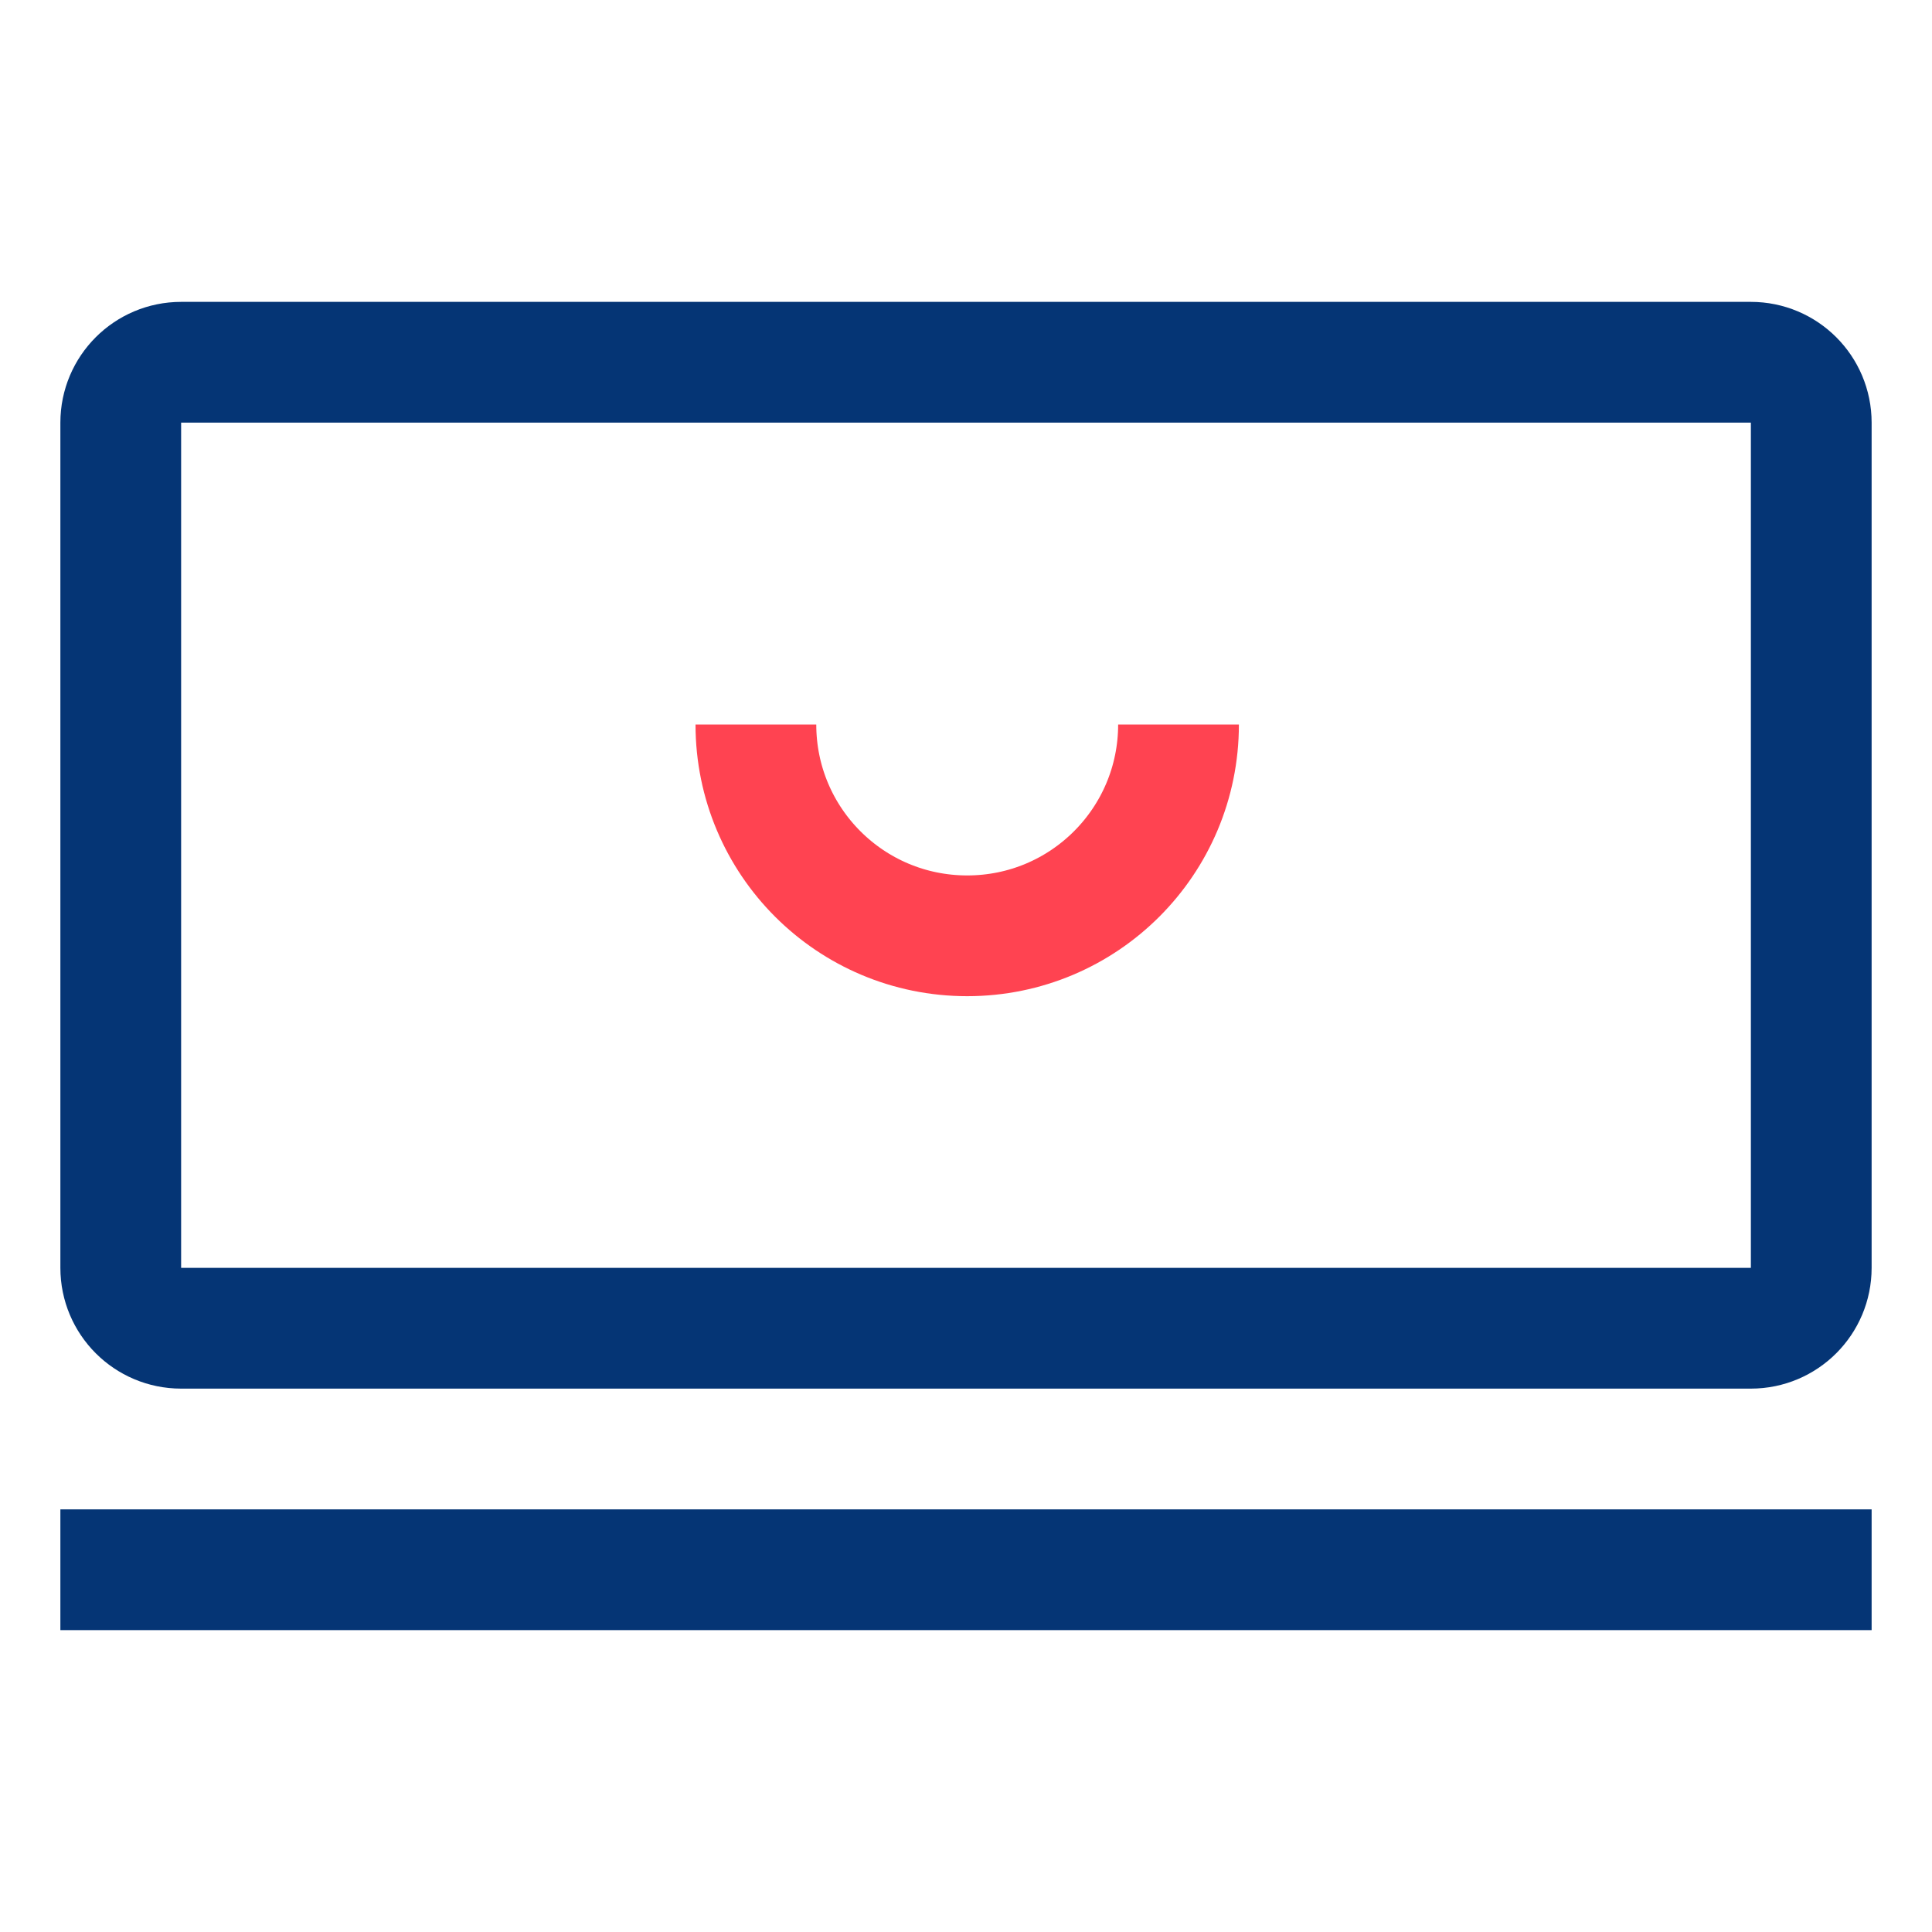<svg width="64" height="64" viewBox="0 0 64 64" fill="none" xmlns="http://www.w3.org/2000/svg">
<path d="M58 12H6C4.895 12 4 12.895 4 14V42C4 43.105 4.895 44 6 44H58C59.105 44 60 43.105 60 42V14C60 12.895 59.105 12 58 12Z" stroke="#053575" stroke-width="4" stroke-linecap="round" stroke-linejoin="round"/>
<path d="M4 52H60" stroke="#053575" stroke-width="4" stroke-miterlimit="10" stroke-linecap="square"/>
<path d="M39.04 24C39.04 27.87 35.91 31 32.04 31C28.17 31 25.04 27.87 25.04 24" stroke="#FF4351" stroke-width="4" stroke-miterlimit="10"/>
</svg>
